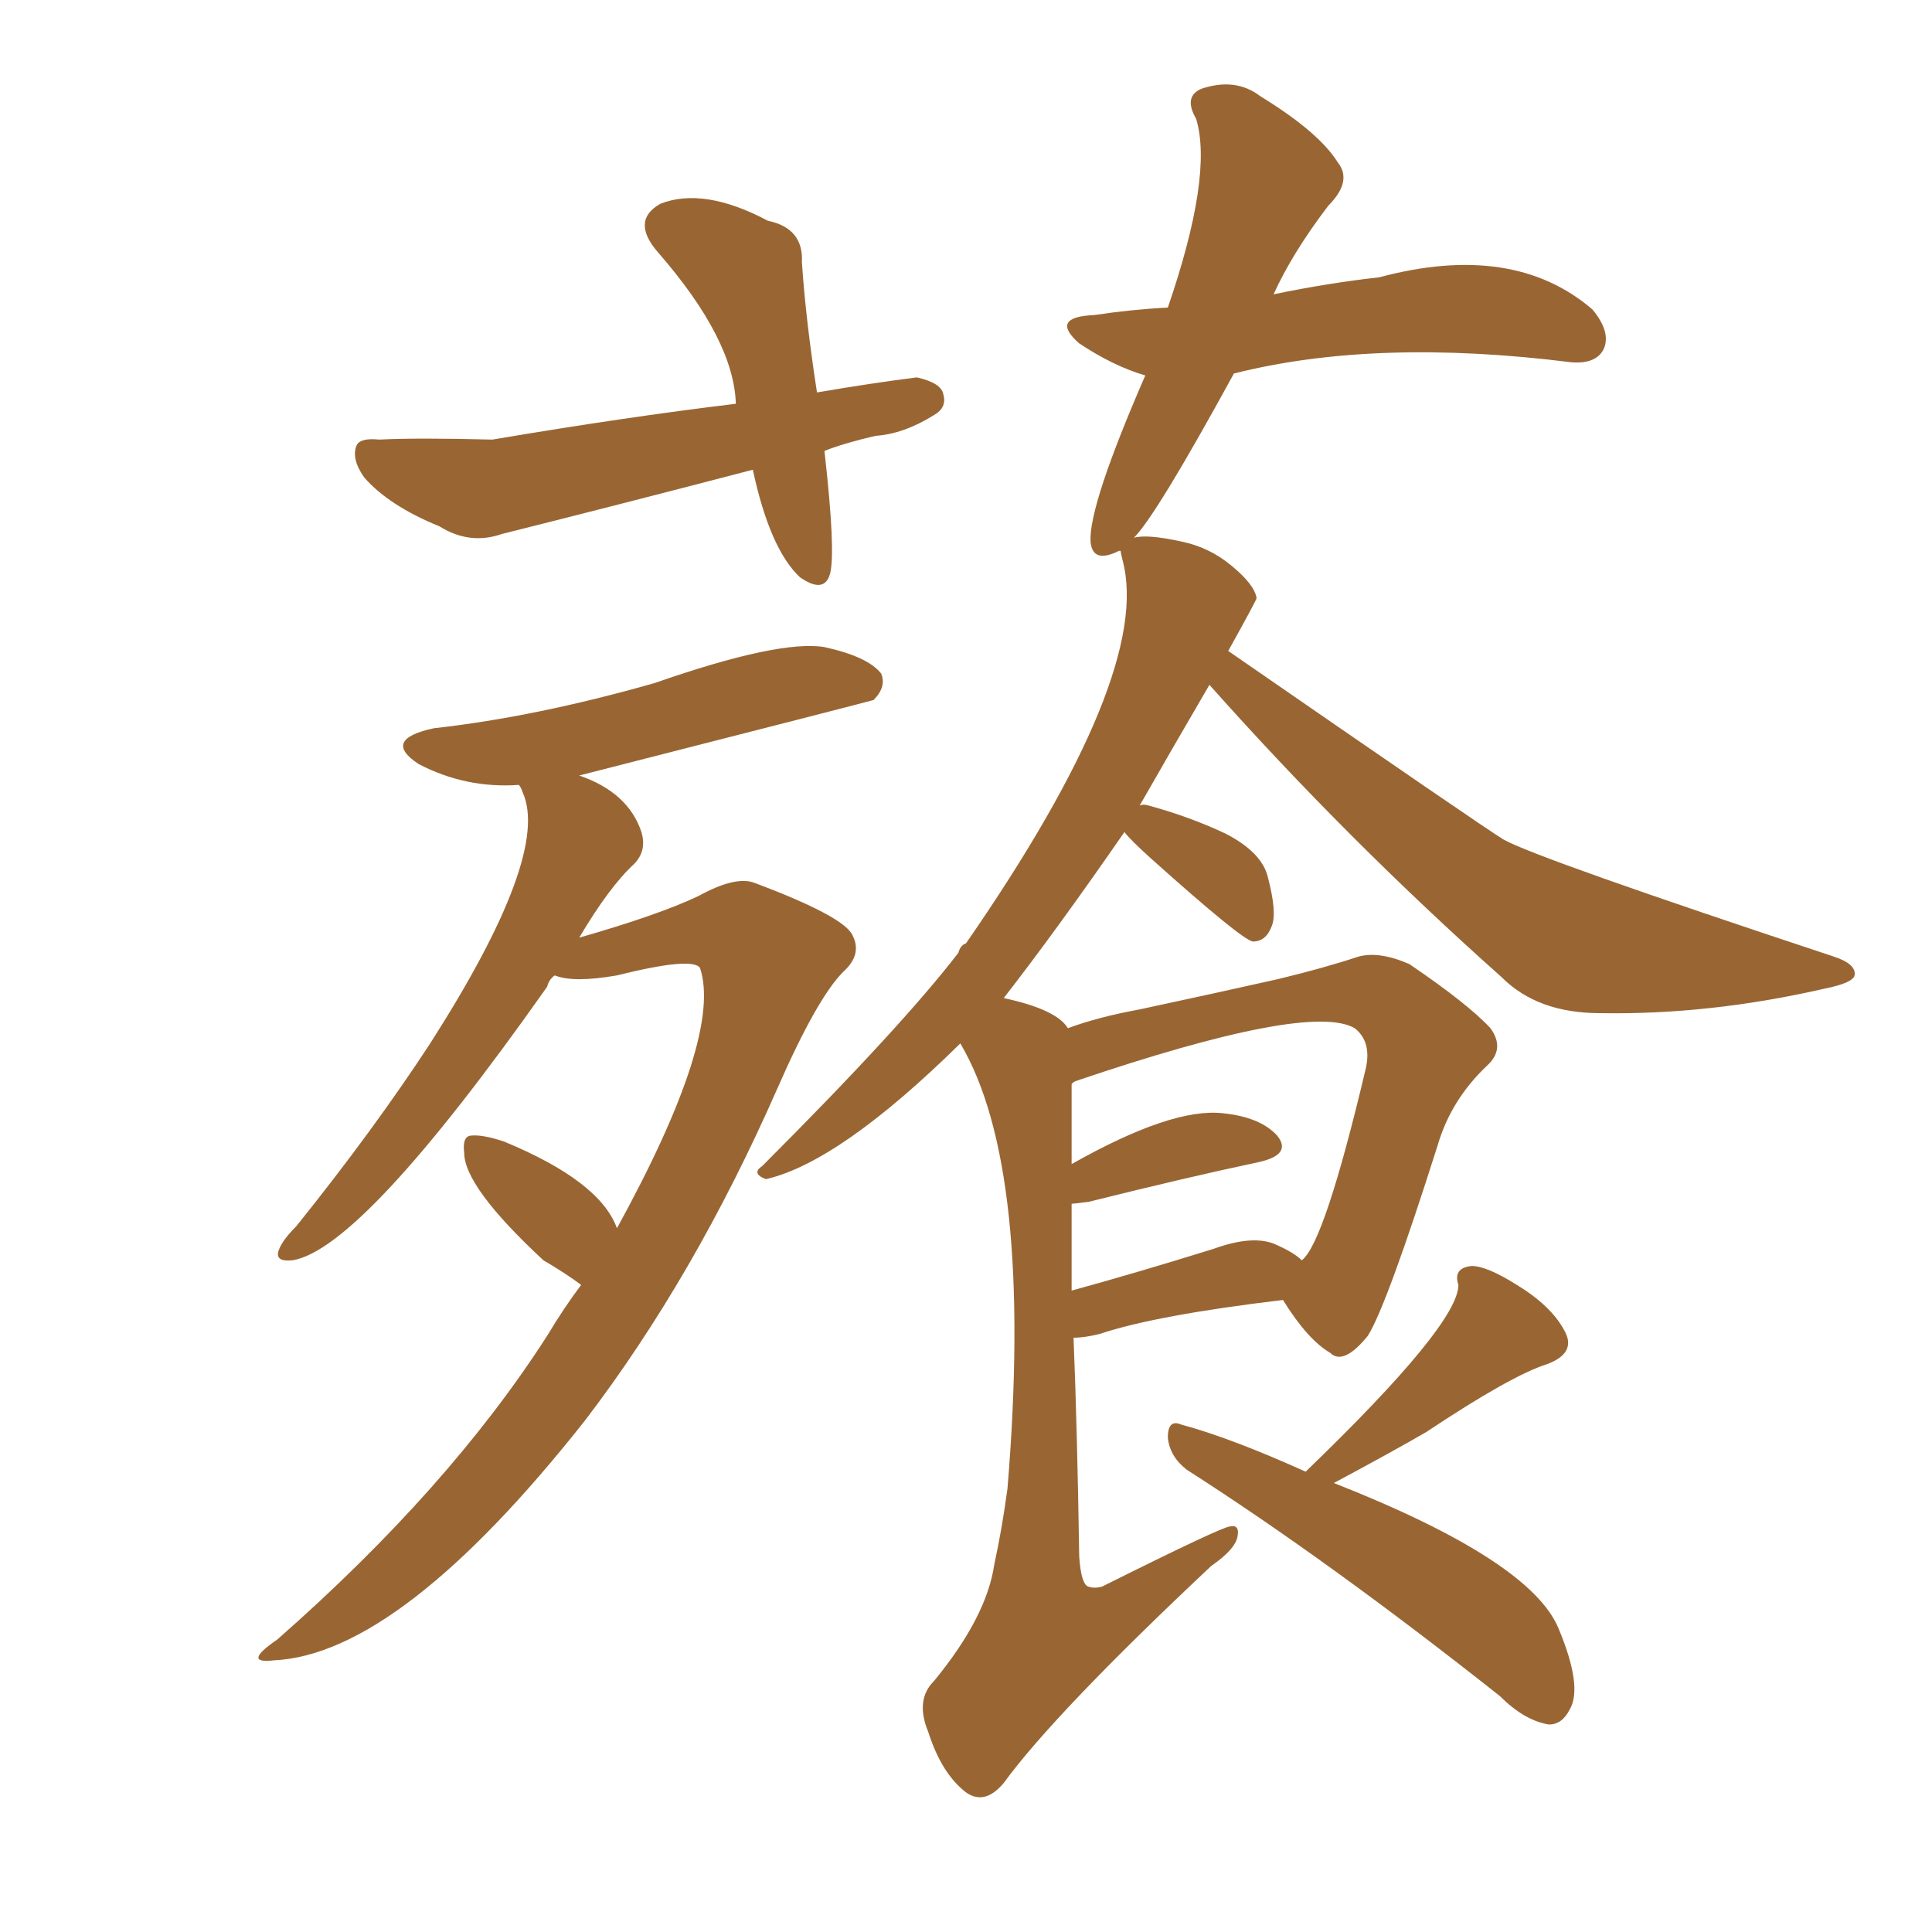 <svg xmlns="http://www.w3.org/2000/svg" xmlns:xlink="http://www.w3.org/1999/xlink" width="150" height="150"><path fill="#996633" padding="10" d="M47.90 95.36L47.90 95.36Q56.10 80.42 54.35 75.15L54.35 75.15Q53.76 74.27 47.90 75.73L47.90 75.73Q44.53 76.32 43.07 75.73L43.07 75.73Q42.63 76.03 42.48 76.61L42.48 76.61Q28.13 96.97 22.71 97.85L22.71 97.85Q21.24 98.00 21.68 96.97L21.68 96.97Q21.97 96.24 23.00 95.21L23.00 95.21Q29.00 87.74 33.40 81.01L33.40 81.01Q42.77 66.36 40.58 61.52L40.58 61.52Q40.43 61.08 40.28 60.94L40.28 60.94Q36.18 61.23 32.52 59.33L32.52 59.33Q29.59 57.42 33.69 56.54L33.69 56.54Q41.60 55.66 50.83 53.03L50.83 53.03Q60.50 49.66 64.01 50.24L64.01 50.24Q67.38 50.98 68.41 52.29L68.41 52.29Q68.85 53.32 67.82 54.35L67.82 54.35Q67.38 54.49 44.97 60.21L44.97 60.21Q48.78 61.52 49.80 64.60L49.80 64.60Q50.24 66.06 49.22 67.09L49.22 67.09Q47.31 68.85 44.97 72.80L44.97 72.80Q51.12 71.04 54.20 69.58L54.20 69.58Q57.13 67.97 58.59 68.55L58.59 68.55Q65.63 71.19 66.21 72.66L66.21 72.66Q66.94 74.12 65.48 75.44L65.48 75.44Q63.43 77.49 60.35 84.52L60.35 84.52Q53.91 99.17 45.41 110.30L45.41 110.30Q31.05 128.47 21.24 128.91L21.24 128.91Q18.75 129.20 21.53 127.29L21.53 127.29Q34.86 115.58 42.48 103.71L42.48 103.71Q43.80 101.51 45.12 99.76L45.12 99.76Q43.95 98.88 42.19 97.85L42.19 97.85Q36.04 92.14 36.04 89.50L36.04 89.50Q35.89 88.33 36.47 88.18L36.47 88.18Q37.35 88.04 39.11 88.62L39.11 88.62Q46.58 91.70 47.90 95.36ZM103.56 115.14L103.56 115.14Q118.80 121.14 121.00 126.42L121.00 126.42Q122.90 130.96 121.88 132.71L121.88 132.71Q121.29 133.89 120.26 133.89L120.26 133.89Q118.36 133.59 116.46 131.69L116.46 131.69Q103.13 121.14 92.14 114.11L92.14 114.11Q90.82 113.09 90.67 111.62L90.67 111.62Q90.67 110.16 91.70 110.60L91.70 110.60Q95.51 111.62 101.37 114.26L101.37 114.26Q113.23 102.83 113.23 99.76L113.23 99.76Q112.79 98.44 114.26 98.29L114.26 98.29Q115.43 98.29 117.77 99.76L117.77 99.76Q120.41 101.37 121.44 103.27L121.44 103.27Q122.46 105.03 120.12 105.91L120.12 105.91Q117.33 106.79 110.74 111.18L110.74 111.18Q107.96 112.79 103.56 115.14ZM95.80 29.00L95.80 29.00Q89.79 39.99 88.04 41.75L88.04 41.75Q89.06 41.46 91.70 42.04L91.70 42.04Q93.90 42.48 95.65 43.95L95.65 43.95Q97.41 45.41 97.56 46.44L97.56 46.44Q97.56 46.58 95.36 50.54L95.36 50.54Q115.28 64.31 116.75 65.19L116.75 65.19Q119.38 66.65 142.38 74.27L142.38 74.27Q144.14 74.85 143.99 75.73L143.99 75.73Q143.85 76.32 141.65 76.76L141.65 76.76Q132.71 78.81 124.22 78.66L124.22 78.66Q119.38 78.66 116.60 75.88L116.60 75.88Q104.59 65.19 93.90 53.17L93.90 53.17Q90.82 58.45 88.48 62.55L88.48 62.55Q88.77 62.40 89.21 62.55L89.21 62.55Q92.43 63.43 95.21 64.75L95.21 64.75Q98.00 66.21 98.44 68.12L98.44 68.12Q99.17 70.90 98.73 71.92L98.73 71.92Q98.29 73.10 97.27 73.10L97.27 73.10Q96.39 72.95 89.36 66.65L89.36 66.65Q87.74 65.19 87.30 64.60L87.30 64.60Q82.03 72.22 77.93 77.49L77.93 77.49Q82.03 78.37 82.91 79.83L82.91 79.83Q85.25 78.96 88.48 78.37L88.48 78.37Q94.63 77.05 99.17 76.03L99.17 76.03Q102.83 75.15 105.47 74.27L105.47 74.27Q107.08 73.83 109.42 74.85L109.42 74.85Q113.96 77.93 115.72 79.83L115.72 79.83Q116.89 81.45 115.43 82.76L115.43 82.76Q112.65 85.40 111.62 88.92L111.62 88.92Q107.67 101.37 106.20 103.71L106.20 103.71Q104.30 106.05 103.27 105.03L103.27 105.03Q101.51 104.00 99.61 100.93L99.61 100.93Q89.79 102.10 85.40 103.56L85.40 103.56Q84.23 103.86 83.35 103.86L83.35 103.86Q83.64 111.04 83.79 120.85L83.79 120.85Q83.94 123.05 84.52 123.19L84.52 123.19Q84.96 123.34 85.55 123.19L85.55 123.19Q94.92 118.51 95.51 118.51L95.51 118.51Q96.24 118.36 96.09 119.24L96.09 119.24Q95.95 120.26 94.04 121.58L94.04 121.58Q81.88 133.01 77.93 138.43L77.93 138.43Q76.46 140.19 75 139.16L75 139.16Q73.10 137.70 72.07 134.47L72.07 134.47Q71.04 131.98 72.51 130.52L72.51 130.52Q76.61 125.54 77.20 121.44L77.20 121.44Q77.78 118.80 78.22 115.58L78.22 115.58Q80.27 90.67 74.56 81.01L74.56 81.01Q65.19 90.23 59.47 91.55L59.47 91.55Q58.30 91.11 59.18 90.53L59.18 90.53Q70.02 79.69 74.41 73.97L74.41 73.97Q74.56 73.39 75 73.24L75 73.24Q89.50 52.29 87.16 43.51L87.16 43.51Q87.01 42.92 87.01 42.77L87.01 42.77Q86.87 42.77 86.87 42.77L86.87 42.77Q84.81 43.80 84.67 42.04L84.67 42.04Q84.52 39.26 88.92 29.15L88.92 29.15Q86.43 28.42 83.79 26.66L83.79 26.66Q81.45 24.61 84.96 24.46L84.96 24.46Q87.89 24.02 90.67 23.88L90.67 23.88Q94.19 13.62 92.87 9.23L92.87 9.23Q91.85 7.47 93.31 6.88L93.31 6.88Q95.95 6.01 97.85 7.47L97.85 7.47Q102.39 10.25 103.86 12.60L103.86 12.60Q105.03 14.06 103.13 15.97L103.13 15.97Q100.34 19.63 98.88 22.85L98.88 22.85Q103.13 21.97 107.08 21.53L107.08 21.53Q117.48 18.75 123.63 24.02L123.63 24.02Q125.10 25.78 124.51 27.10L124.51 27.10Q123.93 28.27 122.02 28.13L122.02 28.13Q106.79 26.22 95.80 29.00ZM83.20 93.46L83.20 93.46Q83.20 96.24 83.20 100.20L83.20 100.20Q88.04 98.88 94.19 96.97L94.19 96.97Q97.41 95.80 99.17 96.68L99.17 96.68Q100.49 97.27 101.07 97.85L101.07 97.85Q102.83 96.53 106.05 82.91L106.05 82.91Q106.49 80.86 105.18 79.83L105.18 79.83Q101.66 77.78 83.50 83.94L83.50 83.94Q83.20 84.08 83.20 84.23L83.20 84.23Q83.20 86.28 83.20 90.38L83.20 90.38Q90.97 85.99 94.92 86.43L94.92 86.43Q97.85 86.72 99.17 88.18L99.17 88.18Q100.34 89.65 97.71 90.23L97.71 90.23Q92.14 91.41 84.52 93.31L84.52 93.31Q83.35 93.46 83.20 93.46ZM64.01 35.01L64.01 35.01L64.01 35.01Q64.89 42.77 64.45 44.53L64.45 44.53Q64.01 46.14 62.11 44.82L62.11 44.82Q59.77 42.63 58.45 36.47L58.45 36.47Q48.34 39.11 38.96 41.46L38.96 41.46Q36.47 42.33 34.13 40.87L34.13 40.87Q30.18 39.26 28.27 37.06L28.27 37.06Q27.25 35.60 27.69 34.57L27.69 34.57Q27.98 33.98 29.44 34.13L29.44 34.13Q32.37 33.98 38.23 34.13L38.23 34.13Q48.63 32.37 57.13 31.35L57.13 31.35Q56.98 26.37 51.12 19.63L51.12 19.63Q48.93 17.14 51.27 15.82L51.27 15.82Q54.64 14.50 59.62 17.14L59.62 17.14Q62.40 17.72 62.26 20.36L62.26 20.36Q62.55 24.76 63.43 30.47L63.43 30.47Q67.68 29.74 71.19 29.30L71.19 29.30Q73.10 29.74 73.24 30.62L73.24 30.62Q73.54 31.64 72.51 32.23L72.51 32.23Q70.17 33.69 67.97 33.84L67.97 33.84Q65.48 34.42 64.01 35.01Z"/></svg>
